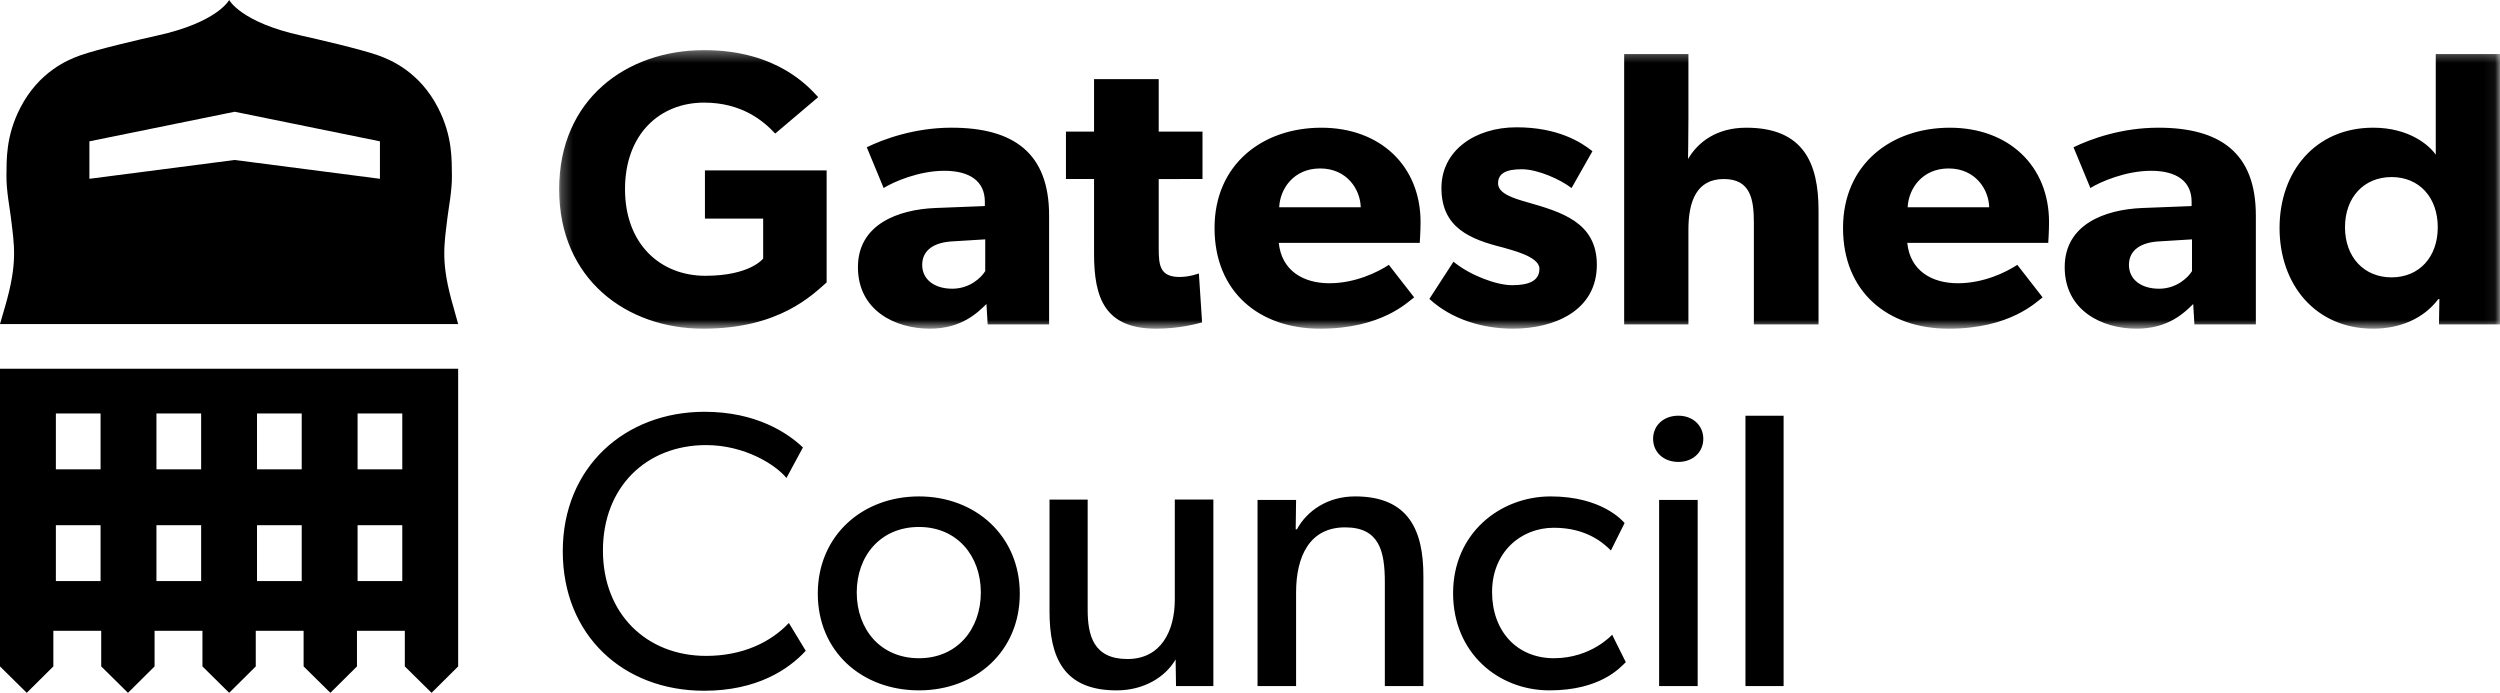 <?xml version="1.0" encoding="UTF-8" standalone="no"?>
<svg xmlns:inkscape="http://www.inkscape.org/namespaces/inkscape" xmlns:sodipodi="http://sodipodi.sourceforge.net/DTD/sodipodi-0.dtd" xmlns:xlink="http://www.w3.org/1999/xlink" xmlns="http://www.w3.org/2000/svg" xmlns:svg="http://www.w3.org/2000/svg" width="223.723" height="62" viewBox="0 0 223.723 62" version="1.1" id="svg21" sodipodi:docname="logo--gatesheadcouncil.svg" inkscape:version="1.1.2 (b8e25be833, 2022-02-05)">
  <!-- Generator: Sketch 63.1 (92452) - https://sketch.com -->
  <title id="title2">logo--gatesheadcouncil</title>
  <desc id="desc4">Created with Sketch.</desc>
  <defs id="defs7">
    <polygon id="path-1" points="173.943,0.352 173.943,25.281 0.258,25.281 0.258,0.352 "></polygon>
  </defs>
  <g id="logo--gatesheadcouncil" stroke="none" stroke-width="1" fill="none" fill-rule="evenodd" style="fill:#000000;fill-opacity:1" transform="translate(-2,-2)">
    <g id="Group-12" transform="translate(51,6)" style="fill:#000000;fill-opacity:1">
      <g id="Group-11" style="fill:#000000;fill-opacity:1">
        <g id="Group-10" transform="translate(0.781,0.134)" style="fill:#000000;fill-opacity:1">
          <path d="m 22.324,54.105 -1.51,-2.489 c -1.617,1.717 -4.132,2.945 -7.403,2.945 -5.319,0 -9.236,-3.752 -9.236,-9.432 0,-5.681 3.881,-9.432 9.236,-9.432 3.45,0 6.217,1.752 7.187,2.945 l 1.474,-2.735 c -1.366,-1.297 -4.17,-3.191 -8.805,-3.191 -7.116,0 -12.687,4.944 -12.687,12.482 0,7.538 5.427,12.482 12.65,12.482 4.708,0 7.548,-1.892 9.093,-3.576 z m 19.155,-5.12 c 0,-5.153 -3.954,-8.695 -9.021,-8.695 -5.103,0 -9.056,3.542 -9.056,8.695 0,5.19 3.952,8.661 9.056,8.661 5.067,0 9.021,-3.471 9.021,-8.661 z m -3.486,-0.104 c 0,3.296 -2.121,5.89 -5.535,5.89 -3.45,0 -5.57,-2.595 -5.57,-5.89 0,-3.261 2.12,-5.857 5.57,-5.857 3.414,0 5.535,2.596 5.535,5.857 z m 20.809,8.379 V 40.571 h -3.451 v 8.941 c 0,2.804 -1.221,5.33 -4.241,5.33 -3.054,0 -3.557,-2.14 -3.557,-4.418 v -9.852 h -3.414 v 9.993 c 0,4.137 1.257,7.082 6.001,7.082 2.408,0 4.348,-1.157 5.283,-2.769 l 0.036,2.383 z m 18.795,0 v -9.853 c 0,-3.997 -1.257,-7.118 -6.109,-7.118 -2.479,0 -4.312,1.298 -5.211,2.945 h -0.108 l 0.036,-2.629 h -3.45 v 16.654 h 3.45 v -8.379 c 0,-3.192 1.186,-5.821 4.385,-5.821 3.054,0 3.557,2.104 3.557,4.91 v 9.291 z m 18.113,-2.139 -1.222,-2.455 c 0,0 -1.868,2.104 -5.212,2.104 -3.305,0 -5.533,-2.42 -5.533,-5.926 0,-3.507 2.515,-5.75 5.533,-5.75 3.02,0 4.529,1.473 5.103,2.034 l 1.223,-2.455 C 95.42,42.464 93.553,40.29 88.988,40.29 c -4.528,0 -8.733,3.296 -8.733,8.661 0,5.329 4.025,8.695 8.626,8.695 4.563,0 6.325,-2.034 6.828,-2.524 z m 6.936,-19.986 c 0,-1.192 -0.935,-2.068 -2.229,-2.068 -1.33,0 -2.264,0.877 -2.264,2.068 0,1.193 0.934,2.069 2.264,2.069 1.294,0 2.229,-0.876 2.229,-2.069 z m -3.954,22.125 h 3.45 V 40.606 h -3.45 z m 7.726,-6.09e-4 h 3.414 V 33.067 h -3.414 z" id="Fill-5" fill="#fefefe" style="fill:#000000;fill-opacity:1"></path>
          <g id="Group-9" style="fill:#000000;fill-opacity:1">
            <mask id="mask-2" fill="#ffffff">
              <use xlink:href="#path-1" id="use10" x="0" y="0" width="100%" height="100%"></use>
            </mask>
            <g id="Clip-8" style="fill:#000000;fill-opacity:1"></g>
            <path d="M 24.193,21.143 V 11.115 H 13.303 v 4.312 h 5.211 v 3.576 c 0,0 -1.151,1.543 -5.175,1.543 -4.025,0 -7.188,-2.84 -7.188,-7.749 0,-4.908 3.091,-7.748 7.079,-7.748 3.378,0 5.32,1.648 6.362,2.769 L 23.438,4.559 C 22.648,3.717 19.808,0.352 13.231,0.352 c -6.935,0 -12.974,4.383 -12.974,12.446 0,8.065 6.039,12.483 12.902,12.483 6.828,0 9.776,-3.051 11.033,-4.138 z m 19.909,3.752 v -9.748 c 0,-5.61 -3.199,-7.854 -8.733,-7.854 -3.306,0 -6.074,1.017 -7.583,1.752 l 1.509,3.647 c 0.899,-0.561 3.163,-1.542 5.427,-1.542 2.301,0 3.63,0.946 3.63,2.77 v 0.386 l -4.456,0.175 c -3.271,0.141 -6.901,1.438 -6.901,5.294 0,3.857 3.306,5.506 6.433,5.506 2.876,0 4.312,-1.473 5.067,-2.21 l 0.109,1.824 z m -5.715,-7.609 v 2.84 c -0.358,0.596 -1.401,1.577 -2.946,1.577 -1.581,0 -2.695,-0.805 -2.695,-2.138 0,-1.297 1.042,-2.034 2.803,-2.104 z M 57.83,11.887 V 7.645 H 53.911 V 2.946 h -5.786 v 4.699 h -2.515 v 4.242 h 2.515 v 6.697 c 0,3.962 0.971,6.698 5.571,6.698 2.085,0 3.665,-0.456 4.097,-0.562 l -0.287,-4.383 c 0,0 -0.827,0.315 -1.725,0.315 -1.762,0 -1.87,-1.05 -1.87,-2.559 v -6.205 z m 19.514,3.856 c 0,-5.048 -3.63,-8.449 -8.877,-8.449 -5.248,0 -9.56,3.261 -9.56,8.976 0,5.714 3.989,9.012 9.452,9.012 5.499,0 7.834,-2.385 8.41,-2.806 L 74.504,19.566 c -1.006,0.666 -3.019,1.648 -5.319,1.648 -2.336,0 -4.276,-1.123 -4.529,-3.612 h 12.615 c 0,0 0.072,-1.017 0.072,-1.859 z m -5.354,-1.332 h -7.297 c 0.072,-1.647 1.293,-3.47 3.666,-3.47 2.408,0 3.595,1.893 3.631,3.47 z m 21.13,5.155 c 0,-3.823 -3.198,-4.734 -6.252,-5.61 -1.223,-0.35 -2.589,-0.771 -2.589,-1.683 0,-0.911 0.755,-1.262 2.121,-1.262 1.438,0 3.45,0.911 4.457,1.682 L 92.725,9.397 C 91.719,8.591 89.634,7.258 85.933,7.258 c -3.703,0 -6.721,2.069 -6.721,5.434 0,3.577 2.589,4.594 5.535,5.329 0.646,0.211 3.235,0.772 3.235,1.894 0,1.122 -1.006,1.472 -2.444,1.472 -1.438,0 -3.81,-0.911 -5.248,-2.103 l -2.156,3.331 c 2.013,1.858 4.815,2.665 7.475,2.665 3.665,0 7.51,-1.579 7.51,-5.716 z m 19.838,5.329 V 14.691 c 0,-4.207 -1.33,-7.397 -6.468,-7.397 -2.624,0 -4.313,1.262 -5.212,2.804 0,0 0.037,-1.893 0.037,-3.647 V 0.702 H 95.564 V 24.895 h 5.75 v -8.486 c 0,-2.559 0.754,-4.522 3.162,-4.522 2.408,0 2.695,1.822 2.695,3.926 v 9.082 z m 20.628,-9.152 c 0,-5.048 -3.63,-8.449 -8.876,-8.449 -5.248,0 -9.56,3.261 -9.56,8.976 0,5.714 3.989,9.012 9.452,9.012 5.498,0 7.834,-2.385 8.409,-2.806 L 130.746,19.566 c -1.006,0.666 -3.018,1.648 -5.318,1.648 -2.336,0 -4.278,-1.123 -4.529,-3.612 h 12.615 c 0,0 0.072,-1.017 0.072,-1.859 z m -5.356,-1.332 h -7.295 c 0.072,-1.647 1.293,-3.47 3.666,-3.47 2.407,0 3.595,1.893 3.629,3.47 z m 23.863,10.484 v -9.748 c 0,-5.61 -3.199,-7.854 -8.732,-7.854 -3.307,0 -6.075,1.017 -7.584,1.752 l 1.509,3.647 c 0.9,-0.561 3.164,-1.542 5.429,-1.542 2.299,0 3.629,0.946 3.629,2.77 v 0.386 l -4.457,0.175 c -3.269,0.141 -6.9,1.438 -6.9,5.294 0,3.857 3.307,5.506 6.433,5.506 2.876,0 4.313,-1.473 5.067,-2.21 l 0.108,1.824 z m -5.713,-7.609 v 2.84 c -0.36,0.596 -1.402,1.577 -2.948,1.577 -1.581,0 -2.695,-0.805 -2.695,-2.138 0,-1.297 1.042,-2.034 2.803,-2.104 z m 27.563,7.609 V 0.702 h -5.75 V 9.712 c -0.575,-0.841 -2.371,-2.419 -5.605,-2.419 -5.14,0 -8.374,3.891 -8.374,8.976 0,5.084 3.234,9.012 8.374,9.012 2.372,0 4.491,-0.877 5.821,-2.631 l 0.109,-0.034 -0.036,2.279 z m -5.57,-8.696 c 0,2.665 -1.654,4.487 -4.133,4.487 -2.48,0 -4.169,-1.822 -4.169,-4.487 0,-2.665 1.689,-4.489 4.169,-4.489 2.479,0 4.133,1.824 4.133,4.489 z" id="Fill-7" fill="#fefefe" mask="url(#mask-2)" style="fill:#000000;fill-opacity:1"></path>
          </g>
        </g>
      </g>
    </g>
    <path d="m 42.569,29.451 c -1.161,-3.991 -0.822,-5.491 -0.522,-8.019 0.088,-0.741 0.418,-2.426 0.394,-3.748 -0.024,-1.322 0.082,-3.461 -1.233,-6.022 C 39.547,8.419 36.941,7.344 35.833,6.952 34.332,6.417 30.344,5.489 28.975,5.188 23.553,4 22.509,2 22.509,2 c 0,0 -1.038,2 -6.465,3.188 C 14.675,5.489 10.683,6.417 9.186,6.952 8.082,7.344 5.472,8.419 3.81,11.662 c -1.315,2.561 -1.211,4.699 -1.233,6.022 -0.022,1.323 0.306,3.007 0.394,3.748 C 3.271,23.96 3.612,25.46 2.449,29.451 L 2,31 H 43 Z M 36,18 23,16.316 10,18 V 14.648 L 23,12 36,14.648 Z M 2,35 V 61.637 L 4.393,64 6.774,61.637 V 58.449 H 11.058 v 3.188 L 13.451,64 15.833,61.637 v -3.188 h 4.284 v 3.188 L 22.509,64 24.888,61.637 v 0 -3.188 h 4.282 v 3.188 L 31.565,64 33.945,61.637 v 0 -3.188 h 4.282 v 3.188 L 40.62,64 43,61.637 V 35 Z m 9,19 H 7 v -5 h 4 z M 11,44 H 7 v -5 h 4 z m 9,10 h -4 v -5 h 4 z m 0,-10 h -4 v -5 h 4 z m 9,10 h -4 v -5 h 4 z m 0,-10 h -4 v -5 h 4 z m 9,10 h -4 v -5 h 4 z m 0,-10 h -4 v -5 h 4 z" id="Shape" fill="#ffffff" fill-rule="nonzero" style="fill:#000000;fill-opacity:1"></path>
  </g>
</svg>
